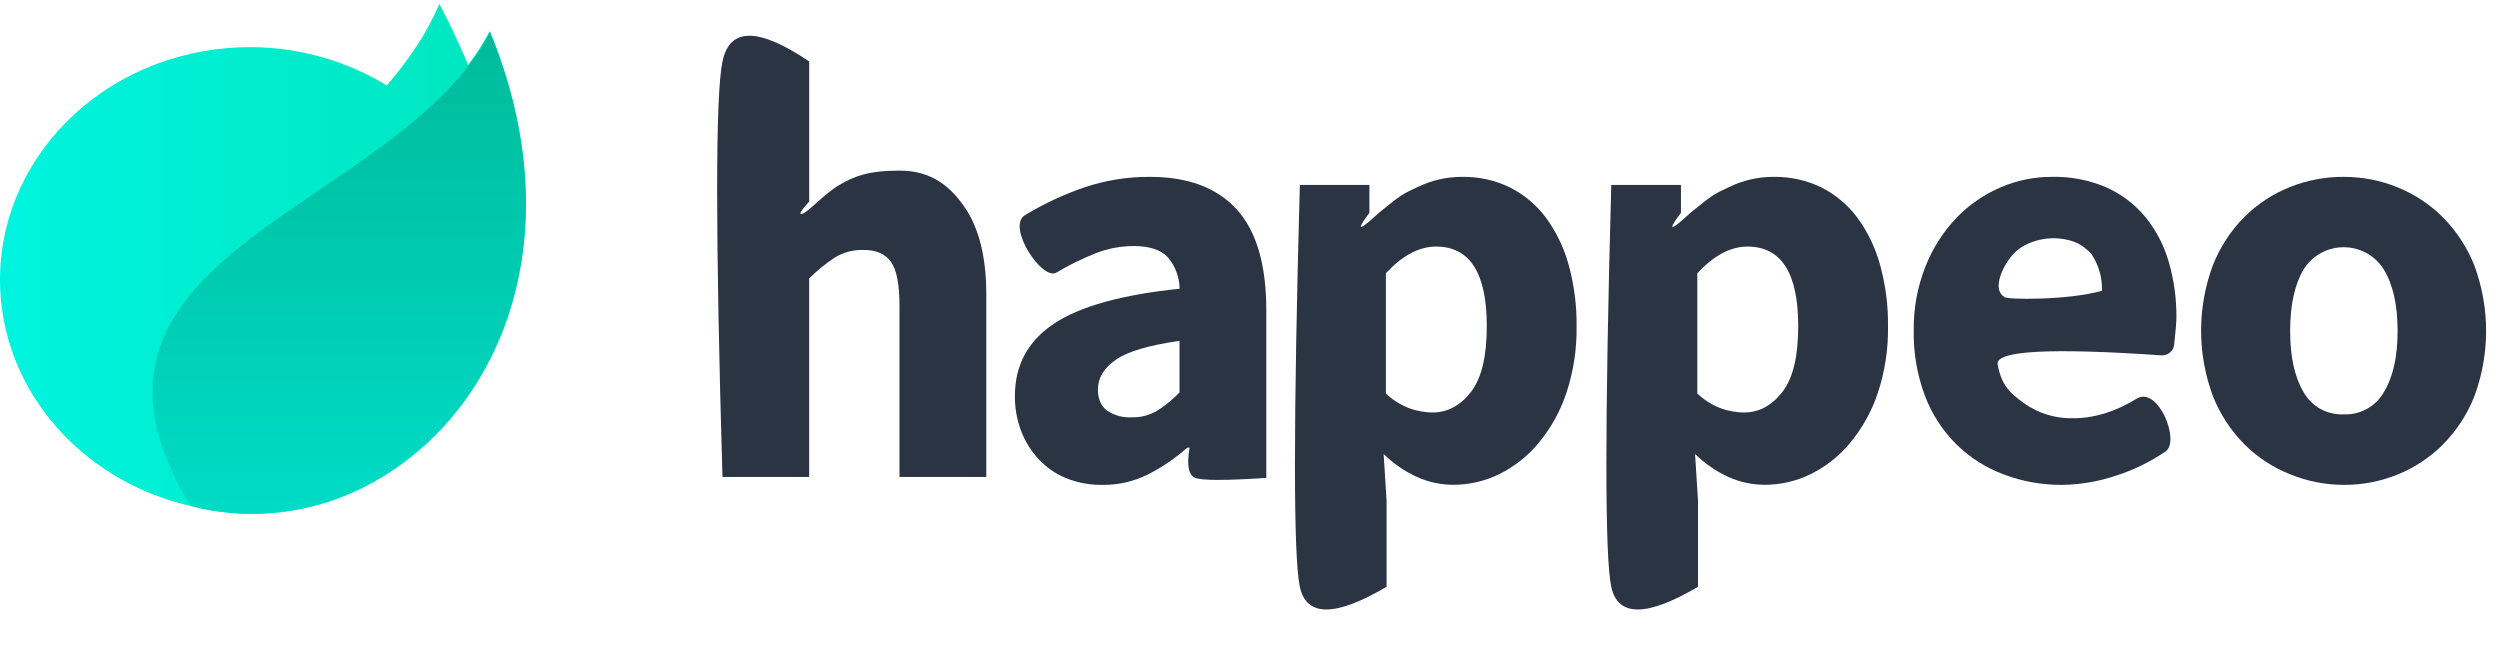 <?xml version="1.0" encoding="UTF-8"?>
<svg width="161px" height="42px" viewBox="0 0 161 42" version="1.1" xmlns="http://www.w3.org/2000/svg" xmlns:xlink="http://www.w3.org/1999/xlink">
    <title>happeo</title>
    <defs>
        <linearGradient x1="-0.173%" y1="48.271%" x2="99.804%" y2="48.271%" id="linearGradient-1">
            <stop stop-color="#00F4E0" offset="0%"></stop>
            <stop stop-color="#00E5BD" offset="100%"></stop>
        </linearGradient>
        <linearGradient x1="48.983%" y1="98.61%" x2="48.983%" y2="-1.389%" id="linearGradient-2">
            <stop stop-color="#00DECA" offset="0%"></stop>
            <stop stop-color="#00BA9A" offset="100%"></stop>
        </linearGradient>
    </defs>
    <g id="Page-1" stroke="none" stroke-width="1" fill="none" fill-rule="evenodd">
        <g id="Artboard" transform="translate(-1370, -13)" fill-rule="nonzero">
            <g id="happeo" transform="translate(1370, 13.25)">
                <g id="happeo-brand" transform="translate(46.184, 2.053)" fill="#2A3443">
                    <path d="M0.343,28.411 C-0.114,12.782 -0.114,3.863 0.343,1.656 C0.8,-0.552 2.661,-0.552 5.928,1.656 L5.928,10.672 C5.371,11.291 5.225,11.556 5.49,11.467 C5.885,11.334 6.927,10.158 7.863,9.612 C8.8,9.066 9.691,8.684 11.747,8.684 C13.803,8.684 15.023,9.701 15.946,11.05 C16.869,12.4 17.333,14.264 17.333,16.656 L17.333,28.411 L11.743,28.411 L11.743,17.381 C11.743,16.007 11.559,15.065 11.192,14.557 C10.825,14.048 10.236,13.793 9.426,13.793 C8.783,13.775 8.149,13.94 7.598,14.269 C6.996,14.665 6.436,15.12 5.926,15.628 L5.926,28.413 L0.343,28.411 Z" id="Shape"></path>
                    <path d="M24.801,28.923 C24,28.935 23.205,28.786 22.464,28.486 C21.792,28.21 21.19,27.793 20.698,27.263 C20.211,26.735 19.831,26.12 19.576,25.451 C19.303,24.731 19.168,23.968 19.176,23.199 C19.176,21.212 20.014,19.66 21.689,18.543 C23.365,17.425 26.063,16.675 29.784,16.291 C29.774,15.559 29.513,14.852 29.043,14.287 C28.6,13.792 27.859,13.543 26.821,13.542 C25.994,13.543 25.175,13.697 24.406,13.995 C23.518,14.343 22.66,14.765 21.843,15.254 C20.929,15.789 18.612,12.289 19.828,11.551 C21.031,10.822 22.31,10.223 23.643,9.766 C25.006,9.306 26.438,9.076 27.878,9.087 C30.315,9.087 32.171,9.78 33.446,11.166 C34.72,12.552 35.36,14.708 35.365,17.635 L35.365,28.474 C32.76,28.646 31.237,28.646 30.796,28.474 C30.354,28.302 30.231,27.653 30.426,26.527 L30.272,26.527 C29.503,27.211 28.647,27.794 27.727,28.261 C26.819,28.71 25.816,28.937 24.801,28.923 Z M26.699,24.572 C27.273,24.587 27.839,24.442 28.333,24.153 C28.859,23.816 29.343,23.419 29.777,22.971 L29.777,19.648 C27.797,19.929 26.426,20.337 25.665,20.871 C24.903,21.406 24.522,22.041 24.522,22.778 C24.522,23.39 24.718,23.843 25.109,24.137 C25.576,24.452 26.136,24.605 26.699,24.572 Z" id="Shape"></path>
                    <path d="M37.526,35.489 C37.106,33.541 37.106,24.914 37.526,9.608 L42.006,9.608 L42.006,11.406 C42.006,11.406 40.423,13.444 42.611,11.406 C44.14,10.156 44.176,10.19 45.099,9.746 C45.994,9.31 46.978,9.084 47.975,9.087 C49.041,9.068 50.096,9.301 51.053,9.766 C51.968,10.226 52.762,10.893 53.371,11.712 C54.041,12.627 54.537,13.656 54.836,14.747 C55.19,16.034 55.362,17.363 55.348,18.697 C55.372,20.168 55.148,21.632 54.683,23.03 C54.291,24.197 53.685,25.284 52.896,26.234 C52.2,27.073 51.333,27.756 50.351,28.239 C49.435,28.686 48.428,28.918 47.407,28.918 C46.592,28.917 45.788,28.742 45.049,28.404 C44.26,28.04 43.54,27.542 42.922,26.934 L43.112,29.949 L43.112,35.484 C39.807,37.434 37.945,37.435 37.526,35.489 Z M46.07,24.262 C47.031,24.262 47.854,23.823 48.54,22.946 C49.225,22.068 49.567,20.65 49.565,18.69 C49.565,15.281 48.476,13.576 46.299,13.576 C45.208,13.576 44.131,14.148 43.068,15.293 L43.068,23.041 C43.505,23.457 44.022,23.781 44.587,23.994 C45.062,24.167 45.564,24.258 46.07,24.262 Z" id="Shape"></path>
                    <path d="M57.582,35.489 C57.162,33.541 57.162,24.914 57.582,9.608 L62.069,9.608 L62.069,11.406 C62.069,11.406 60.483,13.444 62.674,11.406 C64.202,10.156 64.237,10.19 65.162,9.746 C66.055,9.311 67.037,9.086 68.031,9.087 C69.097,9.068 70.152,9.301 71.109,9.766 C72.024,10.226 72.818,10.893 73.427,11.712 C74.097,12.627 74.593,13.655 74.89,14.747 C75.246,16.033 75.419,17.363 75.404,18.697 C75.428,20.168 75.204,21.632 74.739,23.03 C74.347,24.197 73.741,25.284 72.952,26.234 C72.256,27.073 71.389,27.756 70.407,28.239 C69.491,28.686 68.484,28.918 67.463,28.918 C66.648,28.917 65.844,28.742 65.105,28.404 C64.316,28.04 63.596,27.542 62.978,26.934 L63.168,29.949 L63.168,35.484 C59.861,37.434 57.999,37.435 57.582,35.489 Z M66.126,24.262 C67.087,24.262 67.91,23.823 68.596,22.946 C69.281,22.068 69.623,20.65 69.621,18.69 C69.621,15.281 68.532,13.576 66.352,13.576 C65.265,13.576 64.189,14.148 63.124,15.293 L63.124,23.041 C63.561,23.457 64.078,23.781 64.643,23.994 C65.118,24.167 65.62,24.258 66.126,24.262 Z" id="Shape"></path>
                    <path d="M104.762,28.923 C103.577,28.921 102.403,28.69 101.306,28.243 C100.202,27.807 99.2,27.151 98.361,26.316 C97.478,25.426 96.786,24.368 96.328,23.206 C95.313,20.485 95.313,17.493 96.328,14.772 C96.786,13.61 97.478,12.552 98.361,11.662 C99.2,10.827 100.202,10.171 101.306,9.735 C102.405,9.299 103.579,9.079 104.762,9.087 C105.942,9.084 107.111,9.311 108.203,9.755 C109.299,10.196 110.294,10.851 111.129,11.682 C112.011,12.573 112.703,13.63 113.163,14.792 C114.174,17.514 114.174,20.504 113.163,23.227 C112.703,24.388 112.011,25.446 111.129,26.336 C110.294,27.167 109.299,27.823 108.203,28.264 C107.11,28.704 105.942,28.928 104.762,28.923 Z M104.762,24.382 C105.831,24.422 106.832,23.861 107.348,22.932 C107.932,21.966 108.223,20.655 108.221,19 C108.22,17.345 107.927,16.035 107.344,15.068 C106.795,14.168 105.811,13.618 104.75,13.618 C103.689,13.618 102.705,14.168 102.156,15.068 C101.588,16.036 101.303,17.347 101.301,19 C101.3,20.654 101.584,21.964 102.156,22.932 C102.673,23.871 103.685,24.434 104.762,24.382 Z" id="Shape"></path>
                    <path d="M86.598,28.923 C85.312,28.93 84.036,28.7 82.835,28.243 C81.695,27.815 80.659,27.153 79.794,26.3 C78.911,25.415 78.225,24.355 77.782,23.19 C77.279,21.848 77.034,20.423 77.06,18.991 C77.04,17.575 77.297,16.169 77.818,14.851 C78.277,13.691 78.955,12.629 79.815,11.721 C80.617,10.888 81.579,10.223 82.646,9.766 C83.688,9.316 84.814,9.084 85.951,9.087 C87.159,9.058 88.359,9.289 89.467,9.766 C90.443,10.201 91.303,10.855 91.98,11.676 C92.671,12.526 93.182,13.506 93.483,14.557 C93.822,15.729 93.988,16.943 93.977,18.162 C93.977,18.434 93.929,19.012 93.831,19.902 C93.782,20.311 93.417,20.611 93.001,20.581 C85.811,20.086 82.298,20.281 82.463,21.166 C82.716,22.538 83.278,23.02 84.153,23.657 C85.082,24.322 86.206,24.665 87.352,24.631 C88.695,24.631 90.051,24.211 91.418,23.372 C92.789,22.531 94.244,26.108 93.28,26.769 C92.292,27.442 91.211,27.969 90.07,28.334 C88.951,28.711 87.779,28.909 86.598,28.923 Z M82.899,16.819 C82.954,17.005 87.011,17.046 89.182,16.423 C89.21,15.579 88.97,14.747 88.496,14.045 C87.941,13.46 87.423,13.155 86.397,13.053 C85.554,12.969 84.156,13.223 83.384,14.158 C82.643,15.057 82.157,16.393 82.899,16.819 Z" id="Shape"></path>
                </g>
                <g id="happeo-symbol">
                    <path d="M33.868,12.868 C33.868,21.004 29.884,27.386 24.394,30.598 C21.934,32.064 19.108,32.84 16.226,32.842 C14.893,32.841 13.567,32.669 12.28,32.331 L12.262,32.331 C5.771,30.852 0.686,25.636 0.062,19.08 C-0.712,10.836 5.825,3.588 14.66,2.846 C18.254,2.541 21.852,3.386 24.909,5.254 C26.302,3.63 27.5,1.897 28.292,0 C29.008,1.35 29.607,2.656 30.147,3.922 C30.677,3.24 31.143,2.513 31.541,1.751 C33.17,5.699 33.868,9.437 33.868,12.868 Z" id="Shape" fill="url(#linearGradient-1)"></path>
                    <path d="M31.563,1.817 C39.473,21.227 25.533,35.764 12.278,32.335 C2.311,15.951 25.551,13.379 31.563,1.817 Z" id="Shape" fill="url(#linearGradient-2)"></path>
                </g>
            </g>
        </g>
    </g>
</svg>